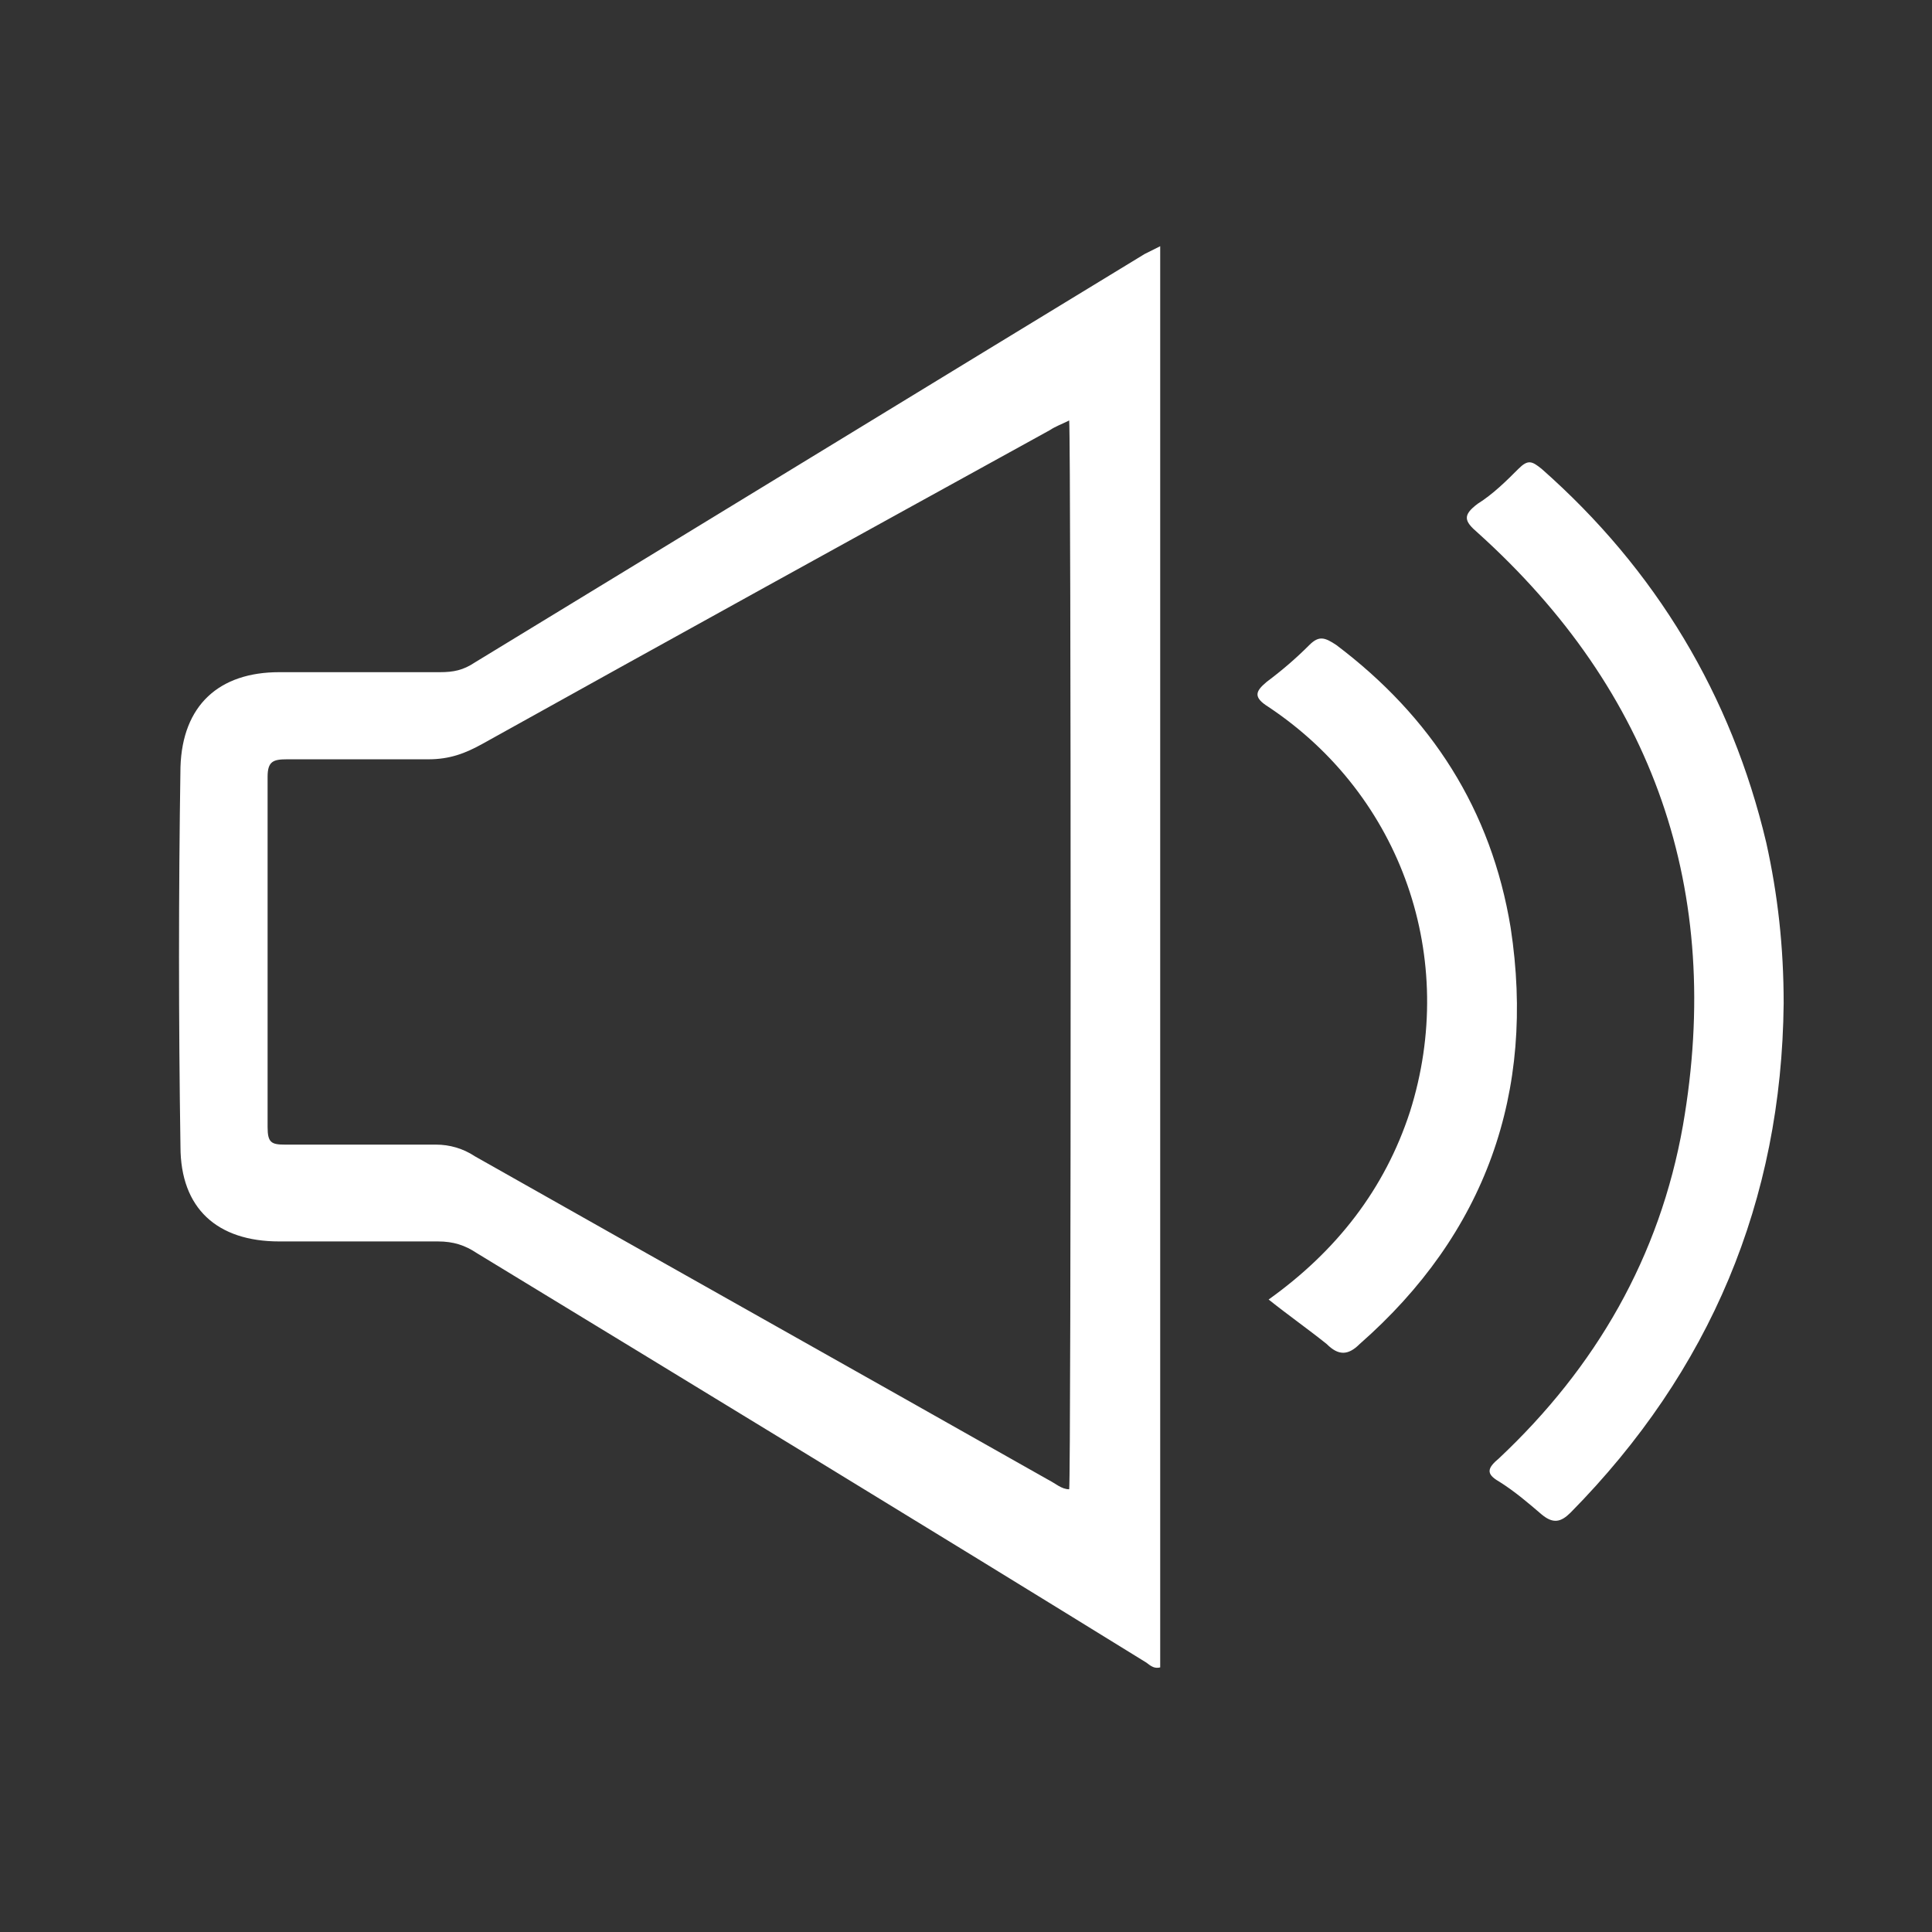 <svg id="SvgjsSvg1001" width="288" height="288" xmlns="http://www.w3.org/2000/svg" version="1.1" xmlns:xlink="http://www.w3.org/1999/xlink" xmlns:svgjs="http://svgjs.com/svgjs"><rect width="100%" height="100%" fill="#333333" stroke="none"/><defs id="SvgjsDefs1002"></defs><g id="SvgjsG1008" transform="matrix(0.917,0,0,0.917,12.182,11.88)"><svg xmlns="http://www.w3.org/2000/svg" enable-background="new 0 0 88.1 91.5" viewBox="0 0 88.1 91.5" width="288" height="288"><path d="M53.2 9c-11.5 7-23.1 14.1-34.6 21.1-.6.4-1.1.5-1.8.5-2.8 0-5.5 0-8.3 0-3.1 0-5 1.7-5.1 4.9-.1 6.5-.1 13.1 0 19.6 0 3.2 1.9 4.9 5.1 4.9 2.7 0 5.5 0 8.2 0 .8 0 1.4.2 2 .6 11.5 7 23 14 34.5 21.1.2.1.4.4.8.3 0-24.4 0-48.8 0-73.4C53.6 8.8 53.4 8.9 53.2 9zM49.3 72.8c-.4 0-.7-.3-1.1-.5-9.9-5.6-19.7-11.1-29.6-16.7-.6-.4-1.3-.6-2-.6-2.6 0-5.2 0-7.8 0-.7 0-.9-.1-.9-.9 0-6 0-12.1 0-18.1 0-.8.3-.9 1-.9 2.4 0 4.9 0 7.3 0 1.1 0 1.9-.3 2.8-.8 9.7-5.4 19.5-10.8 29.3-16.2.3-.2.6-.3 1-.5C49.4 19.2 49.4 71.9 49.3 72.8zM86.2 47.7c-.1 10.2-3.8 19-11 26.3-.5.5-.9.6-1.5.1-.7-.6-1.4-1.2-2.2-1.7-.7-.4-.6-.7 0-1.2 5-4.7 8.3-10.4 9.5-17.2 2.1-12.1-1.5-22.4-10.6-30.6-.7-.6-.8-.9 0-1.5.8-.5 1.5-1.2 2.1-1.8.5-.5.7-.4 1.2 0 5.9 5.2 9.8 11.7 11.6 19.3C85.9 42.1 86.2 44.8 86.2 47.7z" fill="#ffffff" class="color000 svgShape"></path><path d="M59.6,63c3.5-2.5,6-5.7,7.3-9.7c2.5-7.9-0.4-16.3-7.3-20.9c-0.8-0.5-0.7-0.8-0.1-1.3c0.8-0.6,1.5-1.2,2.2-1.9
		c0.5-0.5,0.8-0.4,1.4,0c4.9,3.7,8,8.5,9,14.6c1.3,8.5-1.3,15.8-7.8,21.5c-0.6,0.6-1.1,0.6-1.7,0C61.6,64.5,60.6,63.8,59.6,63z" fill="#ffffff" class="color000 svgShape"></path></svg></g></svg>